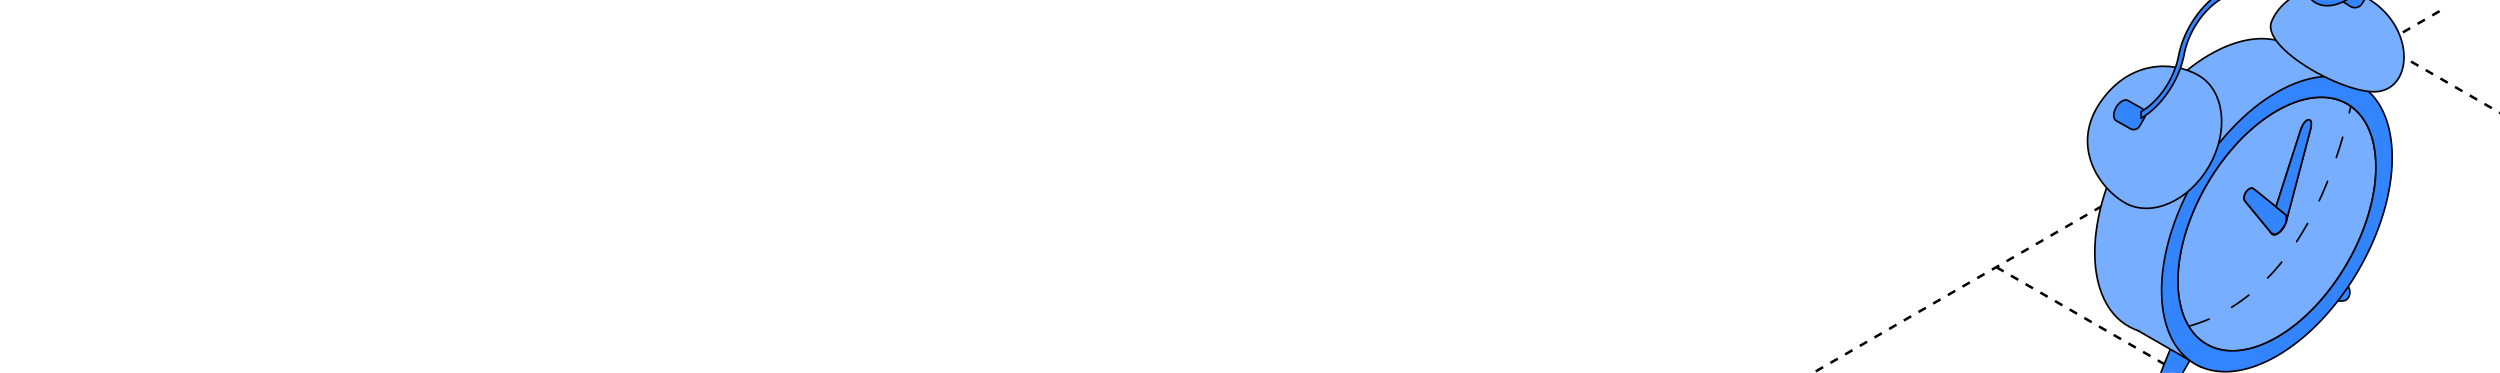 <?xml version="1.0" encoding="UTF-8"?> <svg xmlns="http://www.w3.org/2000/svg" width="590" height="88" viewBox="0 0 590 88" fill="none"><g clip-path="url(#clip0_3438_6902)"><path d="M471.121 63.047L743.937 220.488" stroke="black" stroke-width="0.6" stroke-linejoin="round" stroke-dasharray="2 2"></path><path d="M562.078 10.531L835.105 168.065" stroke="black" stroke-width="0.6" stroke-linejoin="round" stroke-dasharray="2 2"></path><path d="M561.98 220.488L834.955 63.035" stroke="black" stroke-width="0.6" stroke-linejoin="round" stroke-dasharray="2 2"></path><path d="M471.191 168.07L743.985 10.517" stroke="black" stroke-width="0.6" stroke-linejoin="round" stroke-dasharray="2 2"></path><path d="M380.023 115.648L653.028 -41.997" stroke="black" stroke-width="0.6" stroke-linejoin="round" stroke-dasharray="2 2"></path><path d="M547.969 60.805C547.969 60.805 556.891 67.327 553.99 70.555C552.185 72.565 541.988 67.96 541.988 67.96L547.969 60.805Z" fill="#3284FF" stroke="black" stroke-width="0.4" stroke-miterlimit="10" stroke-linecap="round" stroke-linejoin="round"></path><path d="M512.765 81.062C512.765 81.062 505.766 97.335 507.65 97.079C511.192 96.584 518.746 81.339 518.746 81.339L512.765 81.062Z" fill="#3284FF" stroke="black" stroke-width="0.4" stroke-miterlimit="10" stroke-linecap="round" stroke-linejoin="round"></path><path d="M519.547 86.659L557.58 20.592L540.833 10.953L504.32 77.896L519.547 86.659Z" fill="#78AEFF" stroke="black" stroke-width="0.4" stroke-miterlimit="10" stroke-linecap="round" stroke-linejoin="round"></path><path d="M545.927 16.043C541.455 8.419 532.226 6.718 521.583 12.845V12.838C506.581 21.475 494.375 42.459 494.375 59.621C494.375 69.585 498.487 76.106 504.873 78.135" fill="#78AEFF"></path><path d="M545.927 16.043C541.455 8.419 532.226 6.718 521.583 12.845V12.838C506.581 21.475 494.375 42.459 494.375 59.621C494.375 69.585 498.487 76.106 504.873 78.135" stroke="black" stroke-width="0.4" stroke-miterlimit="10" stroke-linecap="round" stroke-linejoin="round"></path><path d="M539.552 52.259L539.519 52.371C539.499 52.457 539.466 52.542 539.427 52.628C539.367 52.793 539.294 52.977 539.195 53.155C539.09 53.392 538.944 53.63 538.779 53.873C537.893 55.118 536.75 55.744 536.175 55.191L529.884 47.555C528.82 46.415 530.822 43.609 531.946 44.643L537.12 48.833L542.857 30.966C543.901 27.553 546.187 27.283 545.229 30.696L539.724 51.567L539.552 52.259ZM513.977 66.338C513.977 81.083 524.458 87.045 537.338 79.627C550.225 72.208 560.713 54.176 560.713 39.432C560.713 24.687 550.225 18.725 537.338 26.143C524.458 33.555 513.977 51.587 513.977 66.332V66.338Z" fill="#78AEFF" stroke="black" stroke-width="0.4" stroke-miterlimit="10" stroke-linecap="round" stroke-linejoin="round"></path><path d="M537.345 21.76C522.343 30.397 510.137 51.381 510.137 68.543C510.137 85.705 522.336 92.656 537.345 84.019C552.36 75.375 564.559 54.385 564.559 37.223C564.559 20.06 552.36 13.123 537.345 21.767V21.76ZM559.766 32.408C560.386 34.452 560.719 36.801 560.719 39.43C560.719 54.181 550.232 72.206 537.345 79.624V79.618C524.464 87.03 513.983 81.074 513.983 66.329C513.983 51.585 524.464 33.553 537.345 26.141C547.935 20.045 556.905 22.981 559.766 32.408Z" fill="#3284FF" stroke="black" stroke-width="0.4" stroke-miterlimit="10" stroke-linecap="round" stroke-linejoin="round"></path><path d="M535.823 52.906C535.459 54.125 535.862 55.443 536.887 55.331C537.7 55.232 538.664 54.184 539.206 53.15C539.299 52.979 539.372 52.794 539.438 52.623C539.477 52.504 539.51 52.392 539.543 52.274L539.578 52.2L539.671 51.686L539.642 51.635C539.676 51.2 539.59 50.857 539.391 50.66L537.131 48.828L536.557 50.627L535.816 52.906H535.823Z" fill="#3284FF" stroke="black" stroke-width="0.4" stroke-miterlimit="10" stroke-linecap="round" stroke-linejoin="round"></path><path d="M535.792 54.702L536.192 55.187H536.185C536.76 55.74 537.904 55.115 538.789 53.869C538.954 53.632 539.1 53.395 539.205 53.151C538.664 54.192 537.699 55.233 536.886 55.332C535.868 55.444 535.458 54.126 535.822 52.907L537.102 48.938" fill="#3284FF"></path><path d="M535.792 54.702L536.192 55.187H536.185C536.76 55.74 537.904 55.115 538.789 53.869C538.954 53.632 539.1 53.395 539.205 53.151C538.664 54.192 537.699 55.233 536.886 55.332C535.868 55.444 535.458 54.126 535.822 52.907L537.102 48.938" stroke="black" stroke-width="0.4" stroke-miterlimit="10" stroke-linecap="round" stroke-linejoin="round"></path><path d="M537.426 49.034L537.048 48.734L531.965 44.639C530.842 43.605 528.84 46.411 529.904 47.551L536.142 55.127" fill="#3284FF"></path><path d="M537.426 49.034L537.048 48.734L531.965 44.639C530.842 43.605 528.84 46.411 529.904 47.551L536.142 55.127" stroke="black" stroke-width="0.4" stroke-miterlimit="10" stroke-linecap="round" stroke-linejoin="round"></path><path d="M537.133 48.816L539.393 50.647V50.654C539.591 50.852 539.677 51.194 539.644 51.629L539.737 51.55L545.242 30.678C546.2 27.266 543.907 27.536 542.869 30.949L537.133 48.816Z" fill="#3284FF" stroke="black" stroke-width="0.4" stroke-miterlimit="10" stroke-linecap="round" stroke-linejoin="round"></path><path d="M539.438 52.619C539.477 52.533 539.51 52.448 539.53 52.362L539.563 52.25C539.51 52.388 539.477 52.5 539.438 52.619Z" fill="#30AFF2" stroke="black" stroke-width="0.4" stroke-miterlimit="10" stroke-linecap="round" stroke-linejoin="round"></path><path d="M539.539 52.281L539.737 51.562L539.645 51.642C539.632 51.839 539.612 52.046 539.546 52.277L539.539 52.281Z" fill="#30AFF2" stroke="black" stroke-width="0.4" stroke-miterlimit="10" stroke-linecap="round" stroke-linejoin="round"></path><path d="M495.51 24.396C488.796 34.443 495.252 44.286 501.431 47.844C507.611 51.401 516.519 47.554 521.324 39.253C526.128 30.951 525.018 21.339 518.839 17.782C512.66 14.224 502.277 14.27 495.51 24.396Z" fill="#78AEFF" stroke="black" stroke-width="0.4" stroke-miterlimit="10" stroke-linecap="round" stroke-linejoin="round"></path><path d="M546.534 17.033C540.125 13.461 534.719 8.567 536.073 5.142C538.498 -0.985 547.975 -6.578 558.621 -0.444C569.757 5.973 569.751 20.374 561.338 21.587C557.939 22.075 551.887 20.015 546.534 17.033Z" fill="#78AEFF" stroke="black" stroke-width="0.4" stroke-miterlimit="10" stroke-linecap="round" stroke-linejoin="round"></path><path d="M553.106 0.486L554.632 1.481C555.61 2.12 556.926 1.804 557.507 0.796L559.807 -3.216C560.573 -4.534 559.641 -6.491 558.875 -6.925C558.108 -7.36 555.749 -7.288 554.983 -5.97L552.531 -2.333C551.903 -1.398 552.161 -0.133 553.106 0.486Z" fill="#3284FF" stroke="black" stroke-width="0.4" stroke-miterlimit="10" stroke-linecap="round" stroke-linejoin="round"></path><path d="M506.103 27.786L504.94 29.783C504.497 30.54 503.525 30.804 502.759 30.375L499.415 28.491C498.648 28.056 498.648 26.633 499.415 25.316C500.181 23.998 501.424 23.287 502.19 23.721L505.508 25.586C506.288 26.027 506.559 27.015 506.109 27.786H506.103Z" fill="#3284FF" stroke="black" stroke-width="0.4" stroke-miterlimit="10" stroke-linecap="round" stroke-linejoin="round"></path><path d="M505.289 27.915C510.001 25.207 514.145 19.186 515.374 13.276L515.552 12.406C516.623 7.267 520.225 2.03 524.322 -0.322L534.863 -6.39C538.96 -8.749 542.569 -7.661 543.633 -3.755L543.811 -3.096C545.04 1.397 549.184 2.643 553.896 -0.065V-1.62C549.799 0.739 546.19 -0.349 545.126 -4.255L544.948 -4.914C543.719 -9.414 539.575 -10.652 534.863 -7.945L524.322 -1.877C519.61 0.831 515.466 6.852 514.237 12.762L514.059 13.632C512.988 18.77 509.386 24.002 505.289 26.36V27.915Z" fill="#3284FF" stroke="black" stroke-width="0.4" stroke-miterlimit="10" stroke-linecap="round" stroke-linejoin="round"></path><path d="M516.625 76.963C528.477 73.674 546.074 62.341 554.789 25.133" stroke="black" stroke-width="0.4" stroke-miterlimit="10" stroke-linecap="round" stroke-linejoin="round" stroke-dasharray="5 6"></path></g><defs><clipPath id="clip0_3438_6902"><rect width="590" height="88" rx="24" fill="white"></rect></clipPath></defs></svg> 